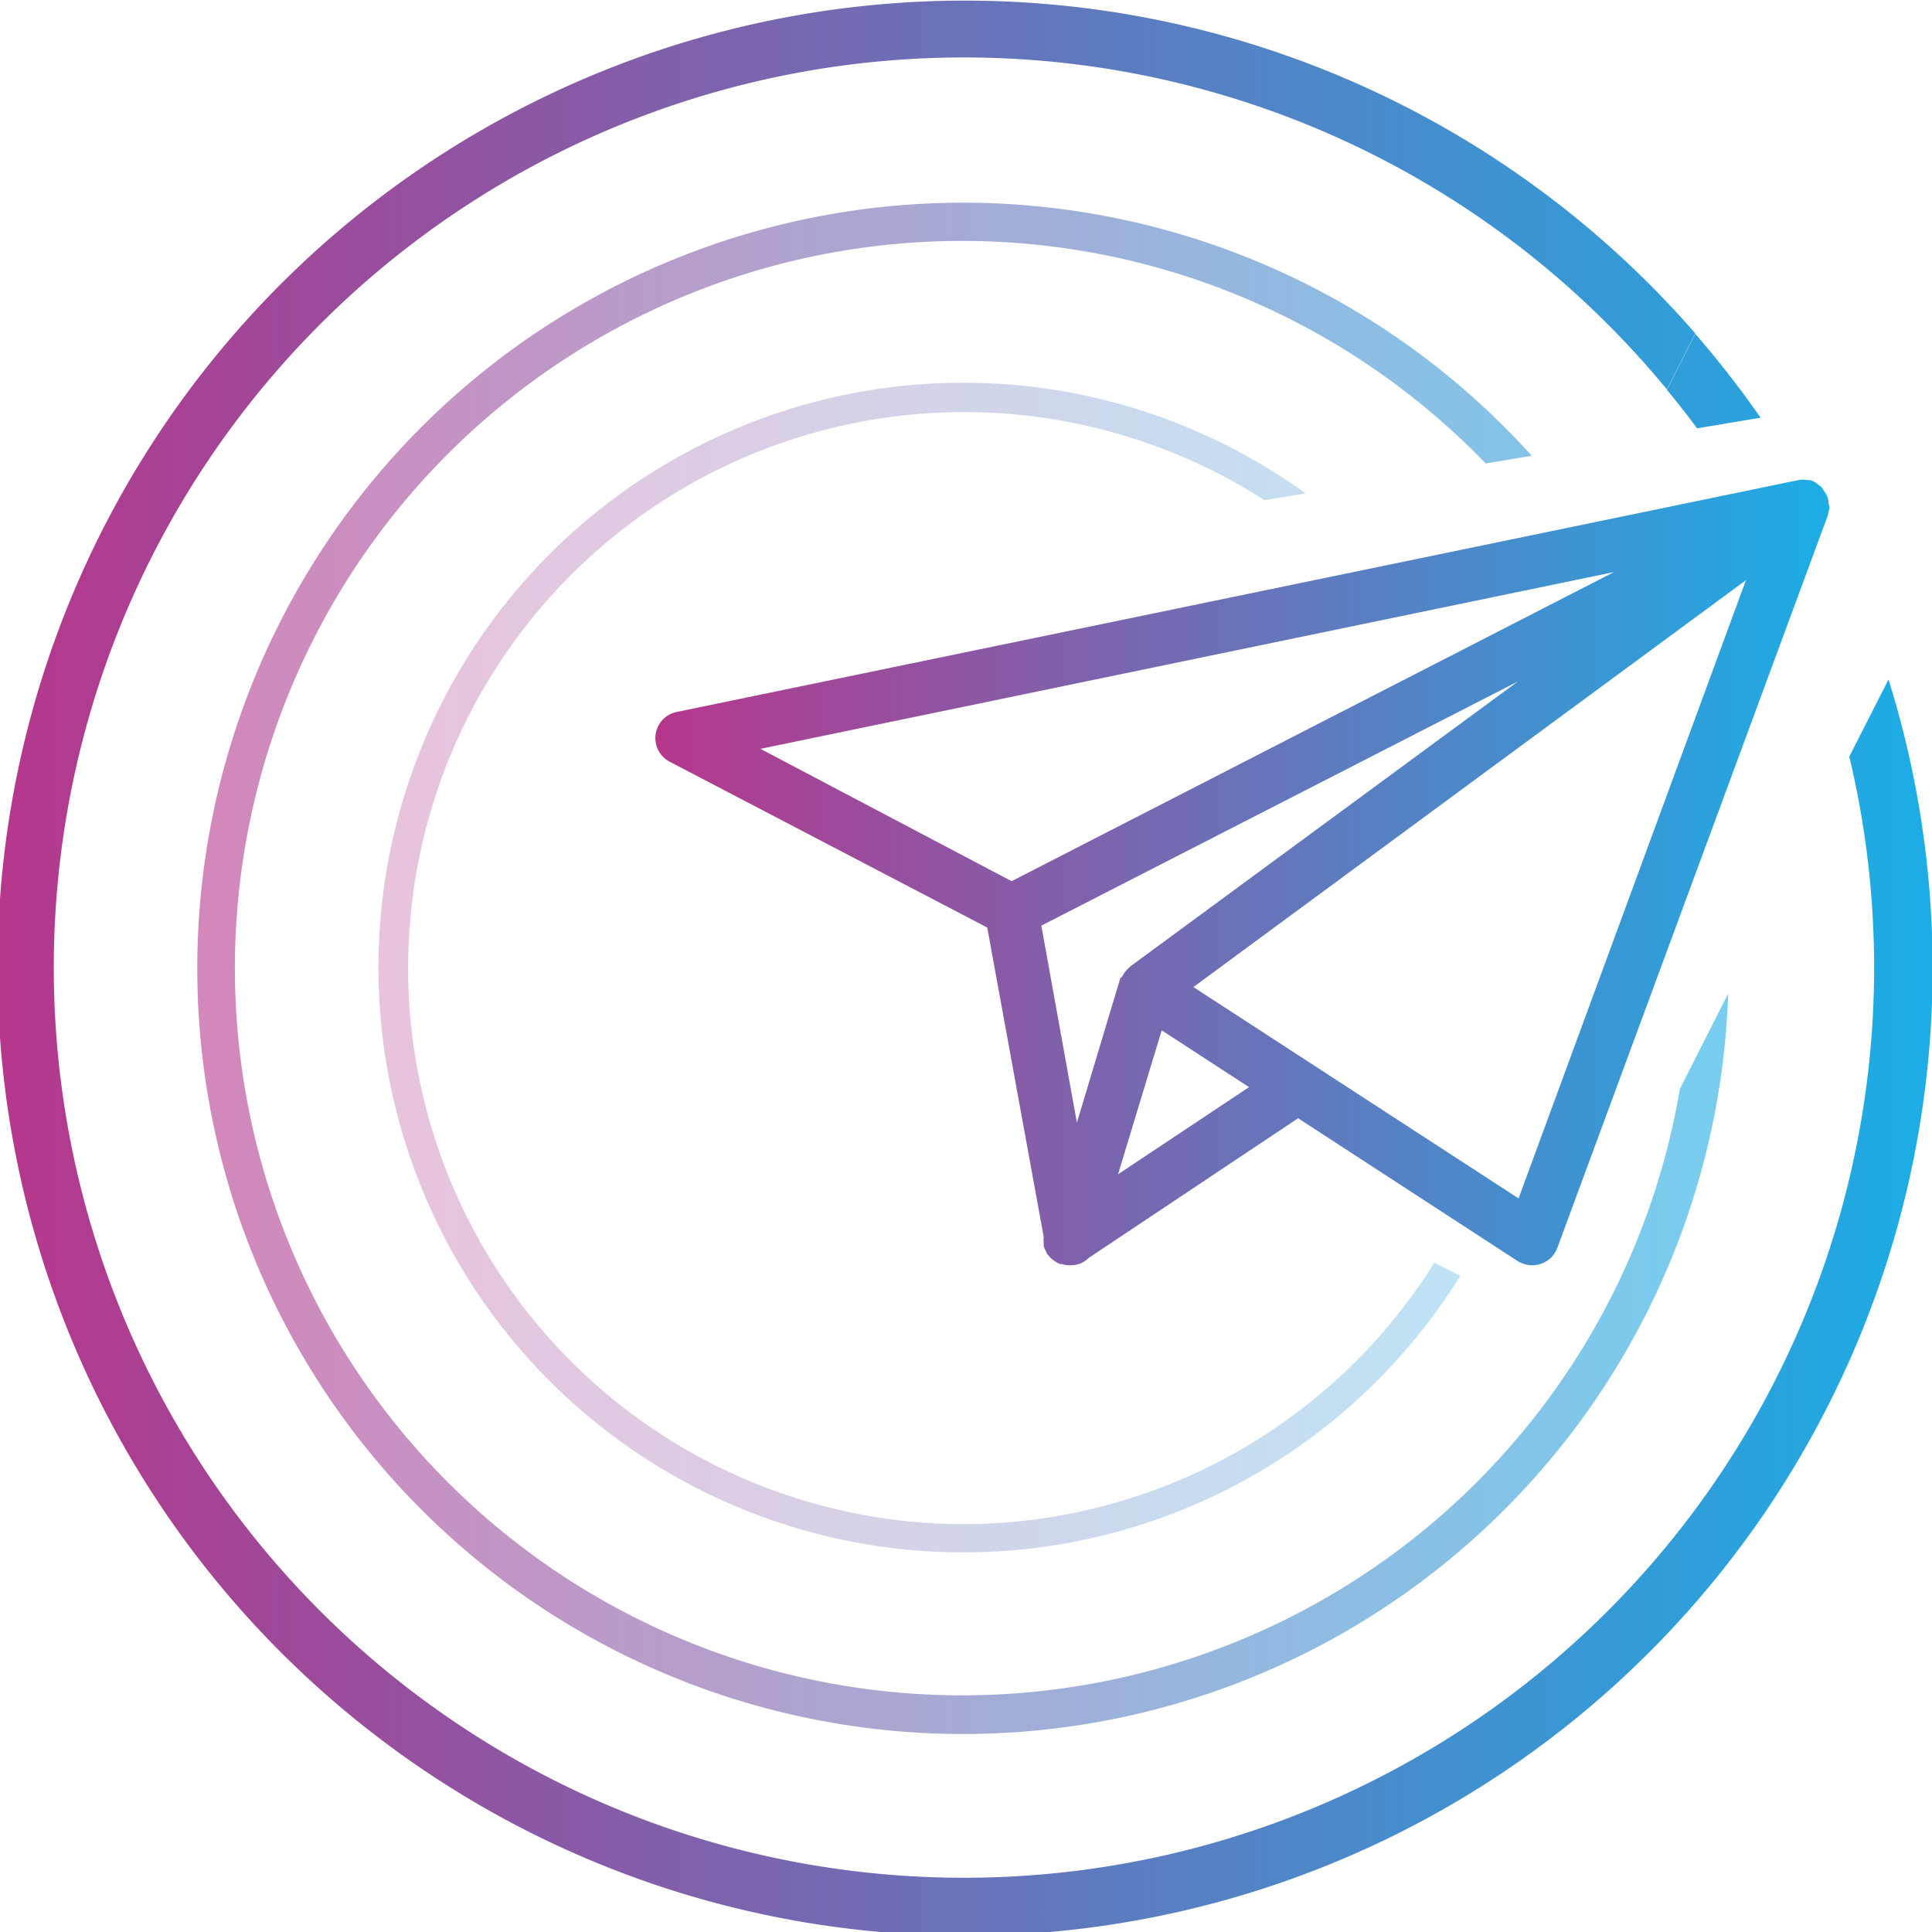 <svg id="Layer_1" data-name="Layer 1" xmlns="http://www.w3.org/2000/svg" xmlns:xlink="http://www.w3.org/1999/xlink" viewBox="0 0 100 100"><defs><style>.cls-1{fill:url(#Nowa_próbka_gradientu_1);}.cls-2{fill:url(#Nowa_próbka_gradientu_1-2);}.cls-3{opacity:0.3;fill:url(#Nowa_próbka_gradientu_1-3);}.cls-4{opacity:0.6;fill:url(#Nowa_próbka_gradientu_1-4);}.cls-5{fill:url(#Nowa_próbka_gradientu_1-5);}.cls-6{fill:url(#Nowa_próbka_gradientu_1-6);}</style><linearGradient id="Nowa_próbka_gradientu_1" x1="94.23" y1="26.43" x2="94.23" y2="26.43" gradientUnits="userSpaceOnUse"><stop offset="0" stop-color="#b6378c"/><stop offset="1" stop-color="#1cade5"/></linearGradient><linearGradient id="Nowa_próbka_gradientu_1-2" x1="665.92" y1="379.14" x2="726.63" y2="379.14" xlink:href="#Nowa_próbka_gradientu_1"/><linearGradient id="Nowa_próbka_gradientu_1-3" x1="651.6" y1="384.1" x2="712.15" y2="384.1" xlink:href="#Nowa_próbka_gradientu_1"/><linearGradient id="Nowa_próbka_gradientu_1-4" x1="642.24" y1="384.1" x2="721.48" y2="384.1" xlink:href="#Nowa_próbka_gradientu_1"/><linearGradient id="Nowa_próbka_gradientu_1-5" x1="631.98" y1="383.99" x2="731.98" y2="383.99" xlink:href="#Nowa_próbka_gradientu_1"/><linearGradient id="Nowa_próbka_gradientu_1-6" x1="631.98" y1="353.72" x2="731.98" y2="353.72" xlink:href="#Nowa_próbka_gradientu_1"/></defs><title>icon-aviation</title><polygon class="cls-1" points="94.23 26.43 94.23 26.43 94.23 26.43 94.23 26.43"/><path class="cls-2" d="M726.62,360.05v-.13a1.21,1.21,0,0,0-.12-.35l-.2-.31a.6.6,0,0,0-.15-.14L726,359a1.37,1.37,0,0,0-.32-.16l-.16,0a1.2,1.2,0,0,0-.46,0l-58.05,12a1.38,1.38,0,0,0-.36,2.58L683.08,382,686,398a1.4,1.4,0,0,0,0,.29l0,.15a.69.69,0,0,0,.12.31.47.47,0,0,0,.07.16l.08.08a.91.91,0,0,0,.16.17l.15.11a1.21,1.21,0,0,0,.28.15l.1,0a1.21,1.21,0,0,0,.38.06h.06a1.28,1.28,0,0,0,.93-.38l10.84-7.23,11.36,7.39a1.46,1.46,0,0,0,.76.22,1.29,1.29,0,0,0,.43-.07,1.37,1.37,0,0,0,.87-.84l14-37.91.08-.36A.93.93,0,0,0,726.62,360.05Zm-11.1,3.55-31.18,16-13-6.85Zm6.83.42-11.77,32-16.83-10.94Zm-11.8,5.24L690.5,384l-.18.17-.17.21-.09.17-.09.06-2.25,7.49-1.84-10.2Zm-13.92,21-6.78,4.51,2.26-7.45Zm29.58-29.81Z" transform="translate(-631.98 -333.99)"/><path class="cls-3" d="M681.88,412.88a28.78,28.78,0,1,1,15.55-53l2.13-.35a30.27,30.27,0,1,0,8,40.5l-1.34-.68A28.78,28.78,0,0,1,681.88,412.88Z" transform="translate(-631.98 -333.99)"/><path class="cls-4" d="M681.88,421.74a37.64,37.64,0,1,1,27-63.76l2.38-.4a39.63,39.63,0,1,0,10.17,27.84l-2.5,4.93A37.68,37.68,0,0,1,681.88,421.74Z" transform="translate(-631.98 -333.99)"/><path class="cls-5" d="M727.7,373.15a47.11,47.11,0,1,1-9.44-19l1.47-2.9a50.08,50.08,0,1,0,10,17.91Z" transform="translate(-631.98 -333.99)"/><path class="cls-6" d="M719.82,356.16l3.29-.55a52.55,52.55,0,0,0-3.38-4.34l-1.47,2.9C718.8,354.82,719.32,355.48,719.82,356.16Z" transform="translate(-631.98 -333.99)"/></svg>